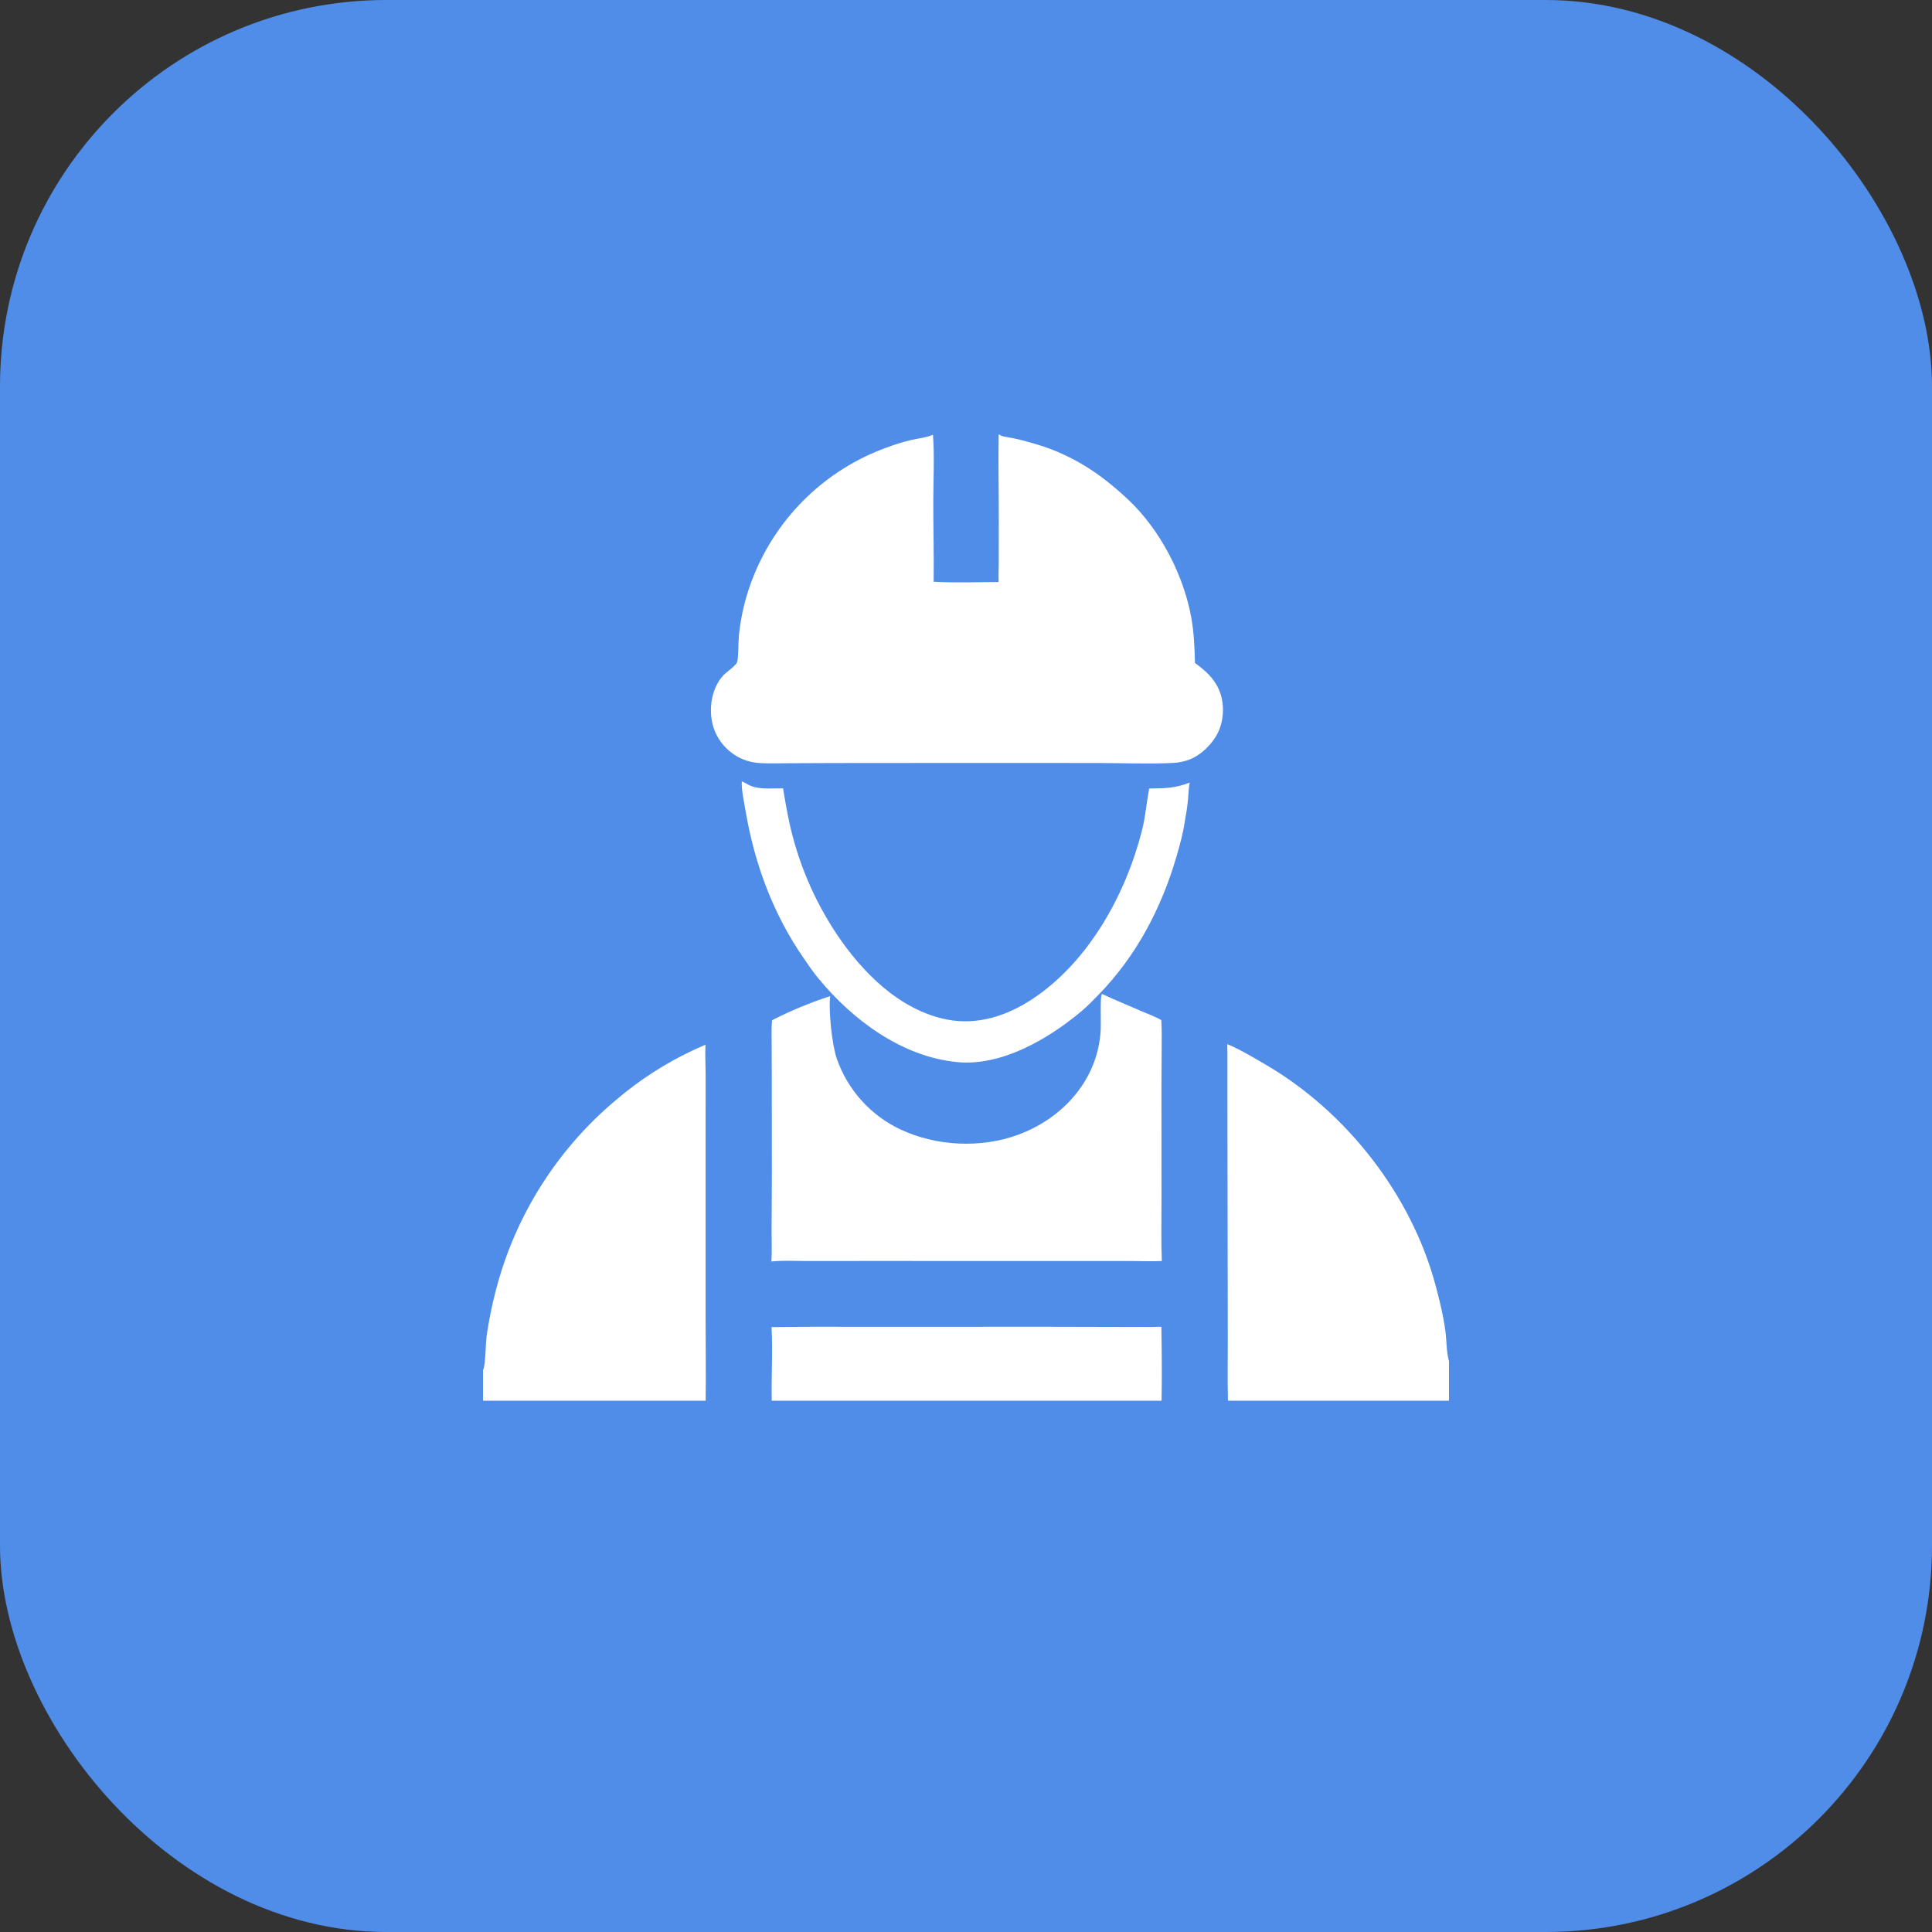 <svg width="40" height="40" viewBox="0 0 40 40" fill="none" xmlns="http://www.w3.org/2000/svg">
<rect x="0" y="0" width="40" height="40" fill="#333333" stroke="none"/>
<rect width="40" height="40" rx="8" fill="#508DE8"/>
<path d="M15.358 16.178C15.425 16.201 15.485 16.249 15.552 16.274C15.752 16.349 16.001 16.32 16.212 16.322C16.251 16.551 16.288 16.781 16.338 17.008C16.515 17.834 16.846 18.62 17.313 19.325C17.844 20.125 18.625 20.915 19.603 21.108C20.241 21.234 20.863 21.027 21.393 20.672C22.547 19.898 23.309 18.514 23.644 17.191C23.717 16.905 23.737 16.615 23.793 16.326C24.109 16.322 24.332 16.32 24.632 16.203C24.609 16.307 24.609 16.419 24.599 16.525C24.586 16.672 24.565 16.817 24.537 16.962C24.5 17.232 24.428 17.496 24.351 17.757C24.04 18.813 23.522 19.796 22.751 20.588C22.631 20.711 22.511 20.836 22.379 20.946C21.698 21.514 20.735 22.078 19.818 21.99C18.674 21.878 17.658 21.123 16.946 20.259C16.834 20.124 16.736 19.979 16.637 19.835C16.01 18.928 15.63 17.905 15.442 16.822C15.415 16.662 15.344 16.327 15.358 16.178Z" fill="white"/>
<path d="M15.974 27.476C16.558 27.468 17.141 27.466 17.725 27.47L21.658 27.469L23.351 27.473C23.582 27.472 23.814 27.477 24.045 27.469C24.053 27.979 24.059 28.491 24.049 29H15.978C15.968 28.493 16.001 27.982 15.974 27.476Z" fill="white"/>
<path d="M25.41 21.618C25.691 21.736 25.959 21.899 26.222 22.053C27.879 23.026 29.208 24.726 29.714 26.583C29.8 26.899 29.881 27.231 29.925 27.555C29.952 27.757 29.944 27.978 29.997 28.174C29.998 28.177 29.999 28.18 30 28.183V29H25.424C25.41 28.528 25.423 28.053 25.42 27.58L25.412 22.564C25.409 22.249 25.416 21.933 25.41 21.618Z" fill="white"/>
<path d="M10 28.369C10.002 28.364 10.005 28.358 10.007 28.353C10.054 28.238 10.054 27.82 10.074 27.666C10.119 27.353 10.181 27.043 10.261 26.736C10.656 25.186 11.529 23.799 12.756 22.772C13.239 22.36 13.774 22.014 14.349 21.744C14.434 21.705 14.52 21.666 14.606 21.629C14.596 21.837 14.609 22.047 14.61 22.255L14.609 23.557V27.287C14.609 27.858 14.618 28.429 14.61 29H10V28.369Z" fill="white"/>
<path d="M22.816 20.579C23.096 20.709 23.383 20.826 23.667 20.95C23.791 21.004 23.929 21.05 24.043 21.122C24.056 21.312 24.052 21.504 24.051 21.695L24.047 22.492L24.048 24.817C24.049 25.246 24.037 25.68 24.054 26.108C23.845 26.118 23.632 26.108 23.423 26.108L22.167 26.108L18.064 26.107L16.699 26.108C16.461 26.108 16.207 26.092 15.971 26.118C15.985 25.913 15.974 25.701 15.975 25.495L15.981 24.308L15.979 22.288L15.976 21.575C15.976 21.425 15.97 21.272 15.984 21.123C16.366 20.928 16.779 20.755 17.188 20.624C17.151 20.92 17.227 21.642 17.325 21.919C17.436 22.238 17.61 22.532 17.836 22.784C18.063 23.036 18.337 23.24 18.643 23.384C19.385 23.733 20.309 23.777 21.078 23.494C22.021 23.147 22.742 22.339 22.79 21.304C22.795 21.186 22.777 20.649 22.808 20.593C22.81 20.588 22.813 20.584 22.816 20.579Z" fill="white"/>
<path d="M20.676 9H20.698C20.711 9.011 20.721 9.02 20.737 9.025C20.811 9.047 20.894 9.055 20.97 9.071C21.08 9.093 21.189 9.121 21.297 9.152C21.495 9.207 21.699 9.27 21.888 9.351C22.461 9.596 22.904 9.918 23.355 10.341C24.017 10.963 24.508 11.905 24.666 12.797C24.721 13.108 24.732 13.412 24.741 13.726C24.946 13.877 25.133 14.038 25.236 14.277C25.348 14.534 25.346 14.848 25.243 15.108C25.144 15.356 24.899 15.611 24.653 15.715C24.535 15.765 24.407 15.79 24.28 15.796C23.768 15.821 23.249 15.798 22.736 15.797L19.858 15.796L17.315 15.798L16.328 15.802C16.137 15.802 15.943 15.81 15.752 15.8C15.623 15.793 15.502 15.769 15.381 15.72C15.119 15.61 14.911 15.402 14.801 15.14C14.651 14.777 14.704 14.275 14.977 13.981C15.04 13.912 15.24 13.781 15.262 13.706C15.291 13.609 15.285 13.298 15.297 13.17C15.339 12.733 15.446 12.306 15.613 11.9C15.86 11.295 16.231 10.749 16.701 10.296C17.172 9.843 17.732 9.494 18.346 9.27C18.518 9.206 18.689 9.151 18.869 9.109C19.009 9.077 19.174 9.061 19.305 9.005C19.309 9.003 19.312 9.002 19.316 9C19.349 9.435 19.324 9.92 19.323 10.361C19.321 10.922 19.338 11.483 19.33 12.044C19.775 12.07 20.23 12.051 20.676 12.05C20.67 11.918 20.678 11.784 20.678 11.652L20.679 10.797C20.68 10.199 20.666 9.598 20.676 9Z" fill="white"/>
</svg>
